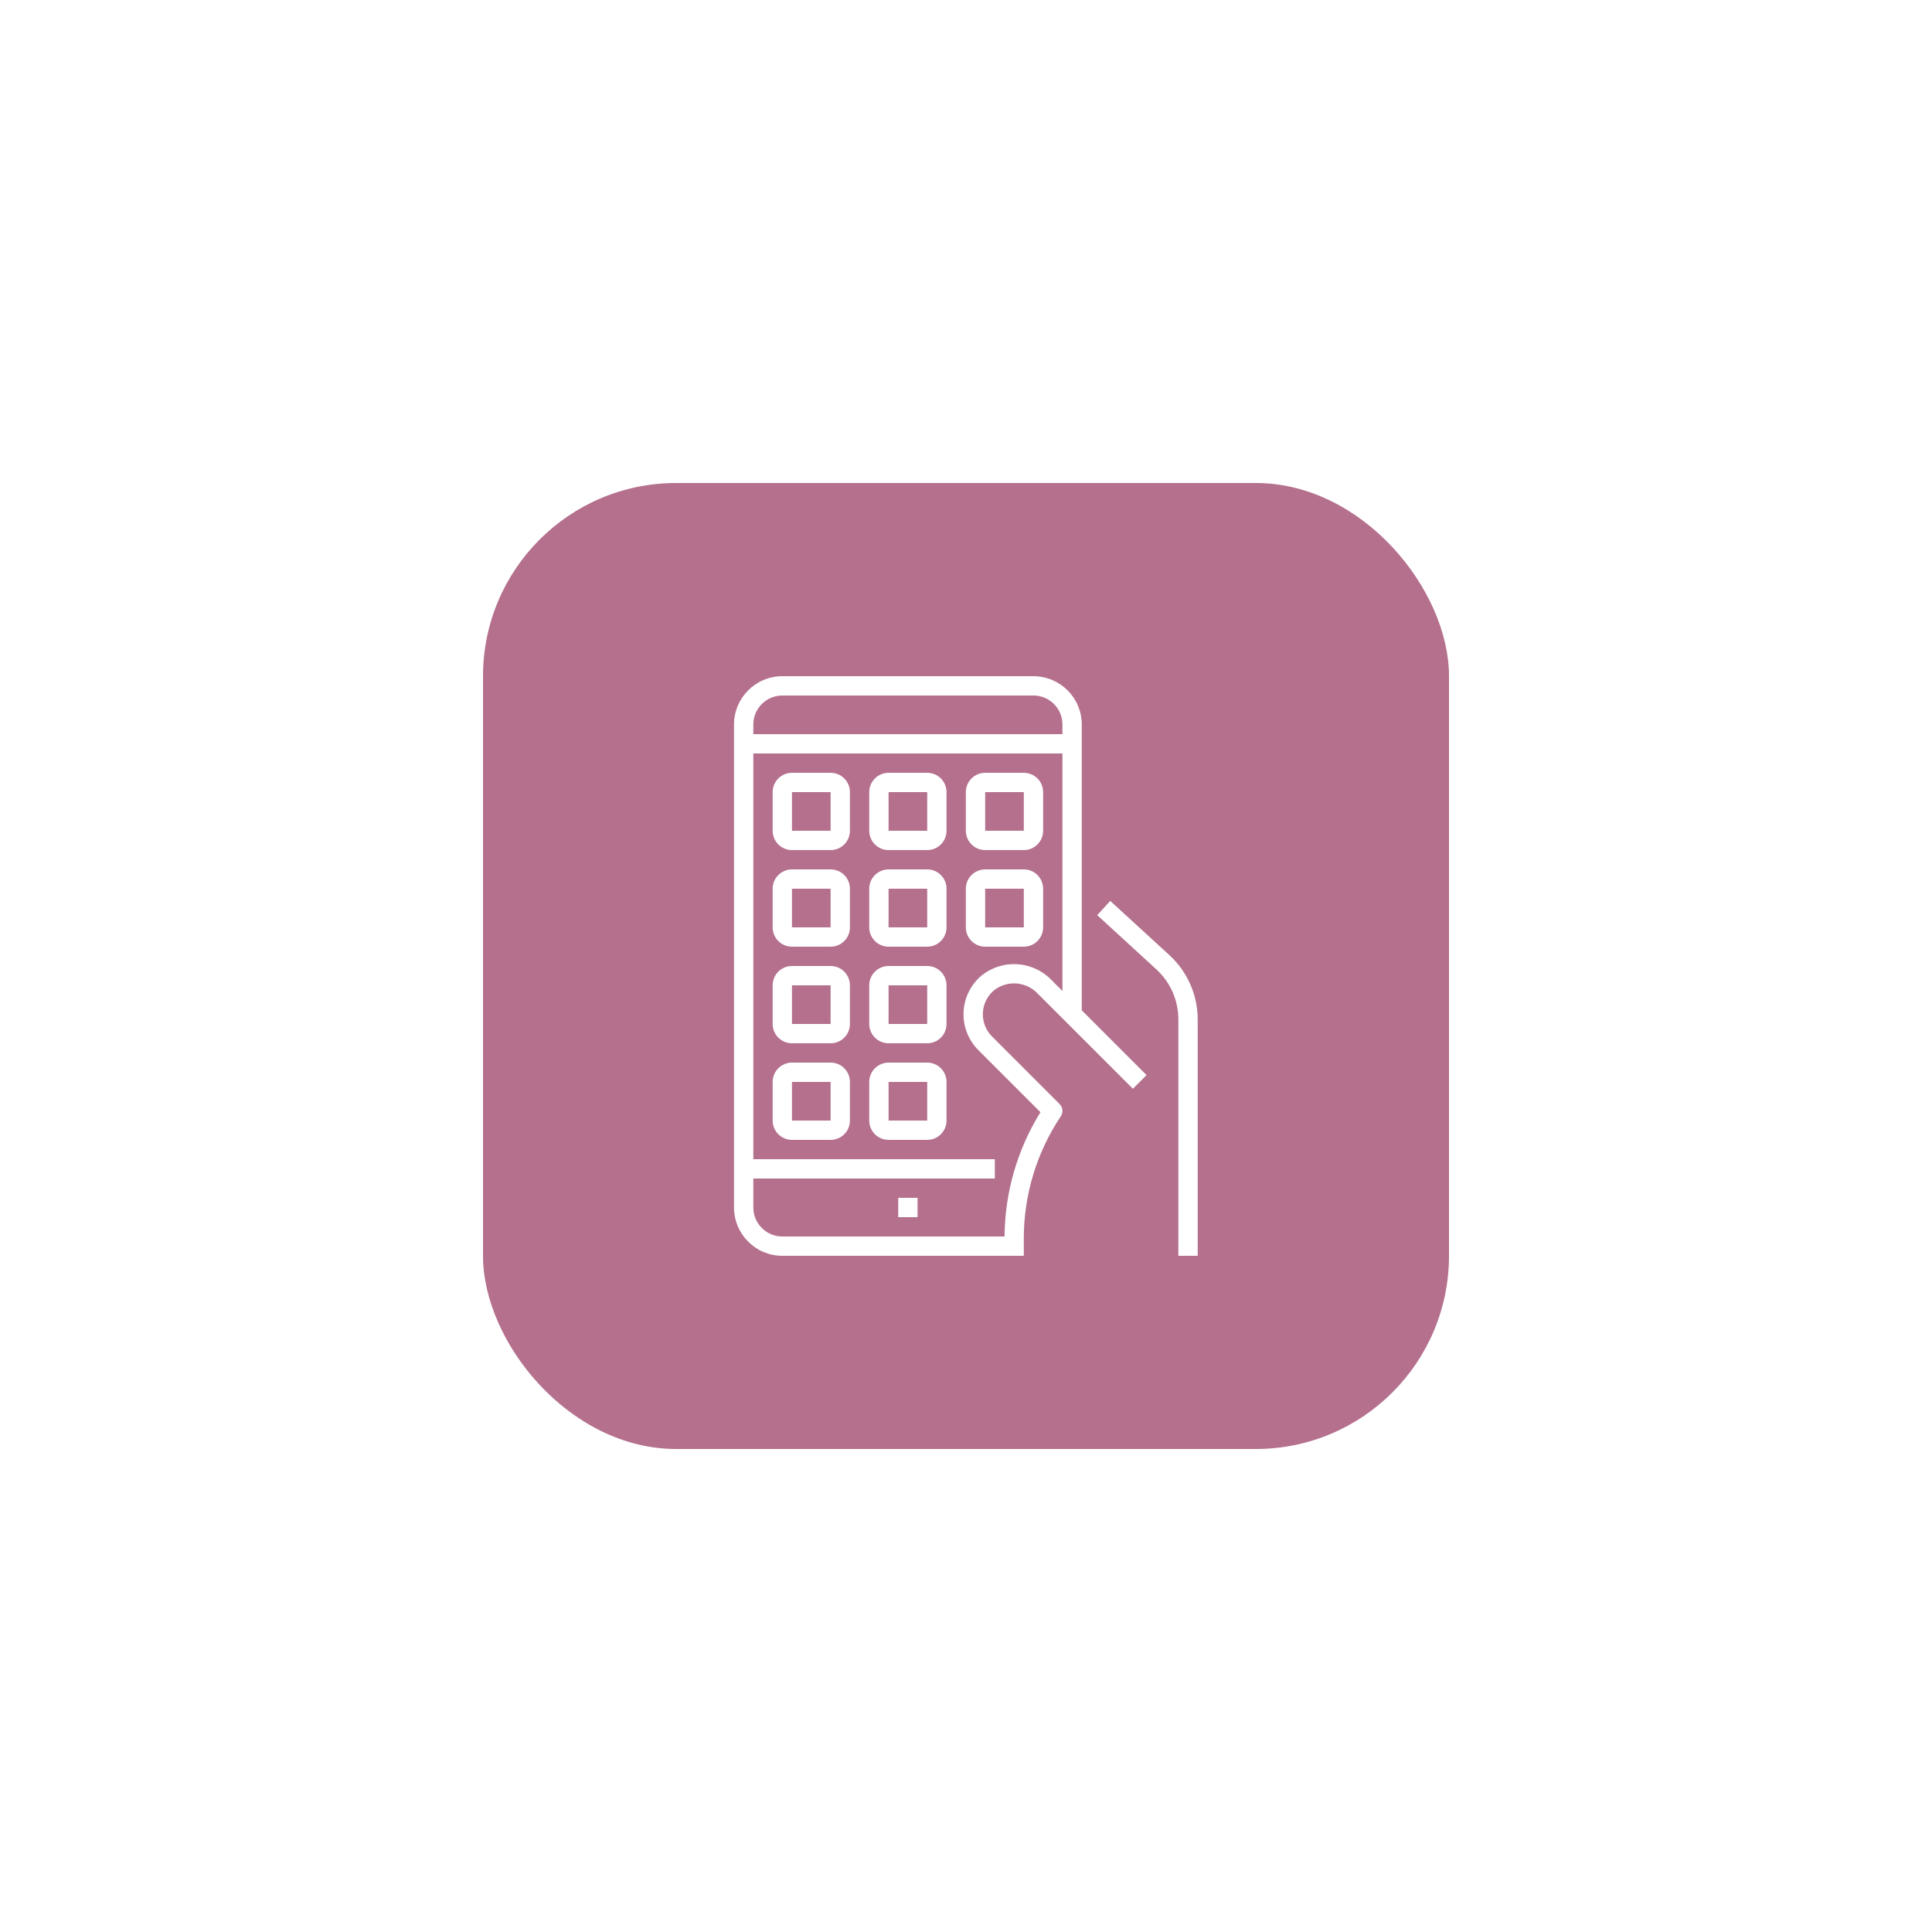 <?xml version="1.0" encoding="UTF-8"?> <svg xmlns="http://www.w3.org/2000/svg" width="200" height="200" viewBox="0 0 200 200" fill="none"> <g filter="url(#filter0_d)"> <rect x="50" y="26" width="100" height="100" rx="20" fill="#B4708D"></rect> <g clip-path="url(#clip0)"> <path d="M114.932 69.263L113.584 70.737L119.717 76.359C121.16 77.687 121.983 79.559 121.984 81.52V106H123.984V81.52C123.981 78.998 122.923 76.592 121.066 74.885L114.932 69.263Z" fill="white"></path> <path d="M106.984 46H80.984C78.224 46.004 75.988 48.24 75.984 51V101C75.988 103.76 78.224 105.997 80.984 106H105.984V104.211C105.98 99.706 107.313 95.3 109.816 91.555C110.081 91.158 110.028 90.63 109.691 90.293L102.691 83.293C102.044 82.645 101.701 81.754 101.747 80.84C101.792 79.925 102.222 79.073 102.929 78.493C104.292 77.451 106.219 77.6 107.406 78.838L117.277 88.709L118.691 87.295L111.984 80.586V51C111.981 48.24 109.744 46.004 106.984 46ZM109.984 78.586L108.82 77.422C106.902 75.462 103.816 75.258 101.656 76.948C100.514 77.888 99.821 79.266 99.748 80.744C99.676 82.221 100.231 83.66 101.277 84.707L107.707 91.137C105.309 95.001 104.023 99.453 103.991 104H80.984C79.328 104 77.984 102.657 77.984 101V98H102.984V96H77.984V54H109.984V78.586ZM109.984 52H77.984V51C77.984 49.343 79.328 48 80.984 48H106.984C108.641 48 109.984 49.343 109.984 51V52Z" fill="white"></path> <path d="M81.984 64H85.984C87.089 64 87.984 63.105 87.984 62V58C87.984 56.895 87.089 56 85.984 56H81.984C80.88 56 79.984 56.895 79.984 58V62C79.984 63.105 80.88 64 81.984 64ZM81.984 58H85.984V62H81.984V58Z" fill="white"></path> <path d="M91.984 64H95.984C97.089 64 97.984 63.105 97.984 62V58C97.984 56.895 97.089 56 95.984 56H91.984C90.88 56 89.984 56.895 89.984 58V62C89.984 63.105 90.88 64 91.984 64ZM91.984 58H95.984V62H91.984V58Z" fill="white"></path> <path d="M101.984 64H105.984C107.089 64 107.984 63.105 107.984 62V58C107.984 56.895 107.089 56 105.984 56H101.984C100.88 56 99.984 56.895 99.984 58V62C99.984 63.105 100.88 64 101.984 64ZM101.984 58H105.984V62H101.984V58Z" fill="white"></path> <path d="M81.984 74H85.984C87.089 74 87.984 73.105 87.984 72V68C87.984 66.895 87.089 66 85.984 66H81.984C80.88 66 79.984 66.895 79.984 68V72C79.984 73.105 80.88 74 81.984 74ZM81.984 68H85.984V72H81.984V68Z" fill="white"></path> <path d="M81.984 84H85.984C87.089 84 87.984 83.105 87.984 82V78C87.984 76.895 87.089 76 85.984 76H81.984C80.88 76 79.984 76.895 79.984 78V82C79.984 83.105 80.88 84 81.984 84ZM81.984 78H85.984V82H81.984V78Z" fill="white"></path> <path d="M91.984 74H95.984C97.089 74 97.984 73.105 97.984 72V68C97.984 66.895 97.089 66 95.984 66H91.984C90.88 66 89.984 66.895 89.984 68V72C89.984 73.105 90.88 74 91.984 74ZM91.984 68H95.984V72H91.984V68Z" fill="white"></path> <path d="M101.984 74H105.984C107.089 74 107.984 73.105 107.984 72V68C107.984 66.895 107.089 66 105.984 66H101.984C100.88 66 99.984 66.895 99.984 68V72C99.984 73.105 100.88 74 101.984 74ZM101.984 68H105.984V72H101.984V68Z" fill="white"></path> <path d="M91.984 84H95.984C97.089 84 97.984 83.105 97.984 82V78C97.984 76.895 97.089 76 95.984 76H91.984C90.88 76 89.984 76.895 89.984 78V82C89.984 83.105 90.88 84 91.984 84ZM91.984 78H95.984V82H91.984V78Z" fill="white"></path> <path d="M81.984 94H85.984C87.089 94 87.984 93.105 87.984 92V88C87.984 86.895 87.089 86 85.984 86H81.984C80.88 86 79.984 86.895 79.984 88V92C79.984 93.105 80.88 94 81.984 94ZM81.984 88H85.984V92H81.984V88Z" fill="white"></path> <path d="M91.984 94H95.984C97.089 94 97.984 93.105 97.984 92V88C97.984 86.895 97.089 86 95.984 86H91.984C90.88 86 89.984 86.895 89.984 88V92C89.984 93.105 90.88 94 91.984 94ZM91.984 88H95.984V92H91.984V88Z" fill="white"></path> <path d="M92.984 100H94.984V102H92.984V100Z" fill="white"></path> </g> </g> <defs> <filter id="filter0_d" x="0" y="0" width="200" height="200" filterUnits="userSpaceOnUse" color-interpolation-filters="sRGB"> <feFlood flood-opacity="0" result="BackgroundImageFix"></feFlood> <feColorMatrix in="SourceAlpha" type="matrix" values="0 0 0 0 0 0 0 0 0 0 0 0 0 0 0 0 0 0 127 0" result="hardAlpha"></feColorMatrix> <feOffset dy="24"></feOffset> <feGaussianBlur stdDeviation="25"></feGaussianBlur> <feComposite in2="hardAlpha" operator="out"></feComposite> <feColorMatrix type="matrix" values="0 0 0 0 0 0 0 0 0 0 0 0 0 0 0 0 0 0 0.1 0"></feColorMatrix> <feBlend mode="normal" in2="BackgroundImageFix" result="effect1_dropShadow"></feBlend> <feBlend mode="normal" in="SourceGraphic" in2="effect1_dropShadow" result="shape"></feBlend> </filter> <clipPath id="clip0"> <rect width="60" height="60" fill="white" transform="translate(70 46)"></rect> </clipPath> </defs> </svg> 